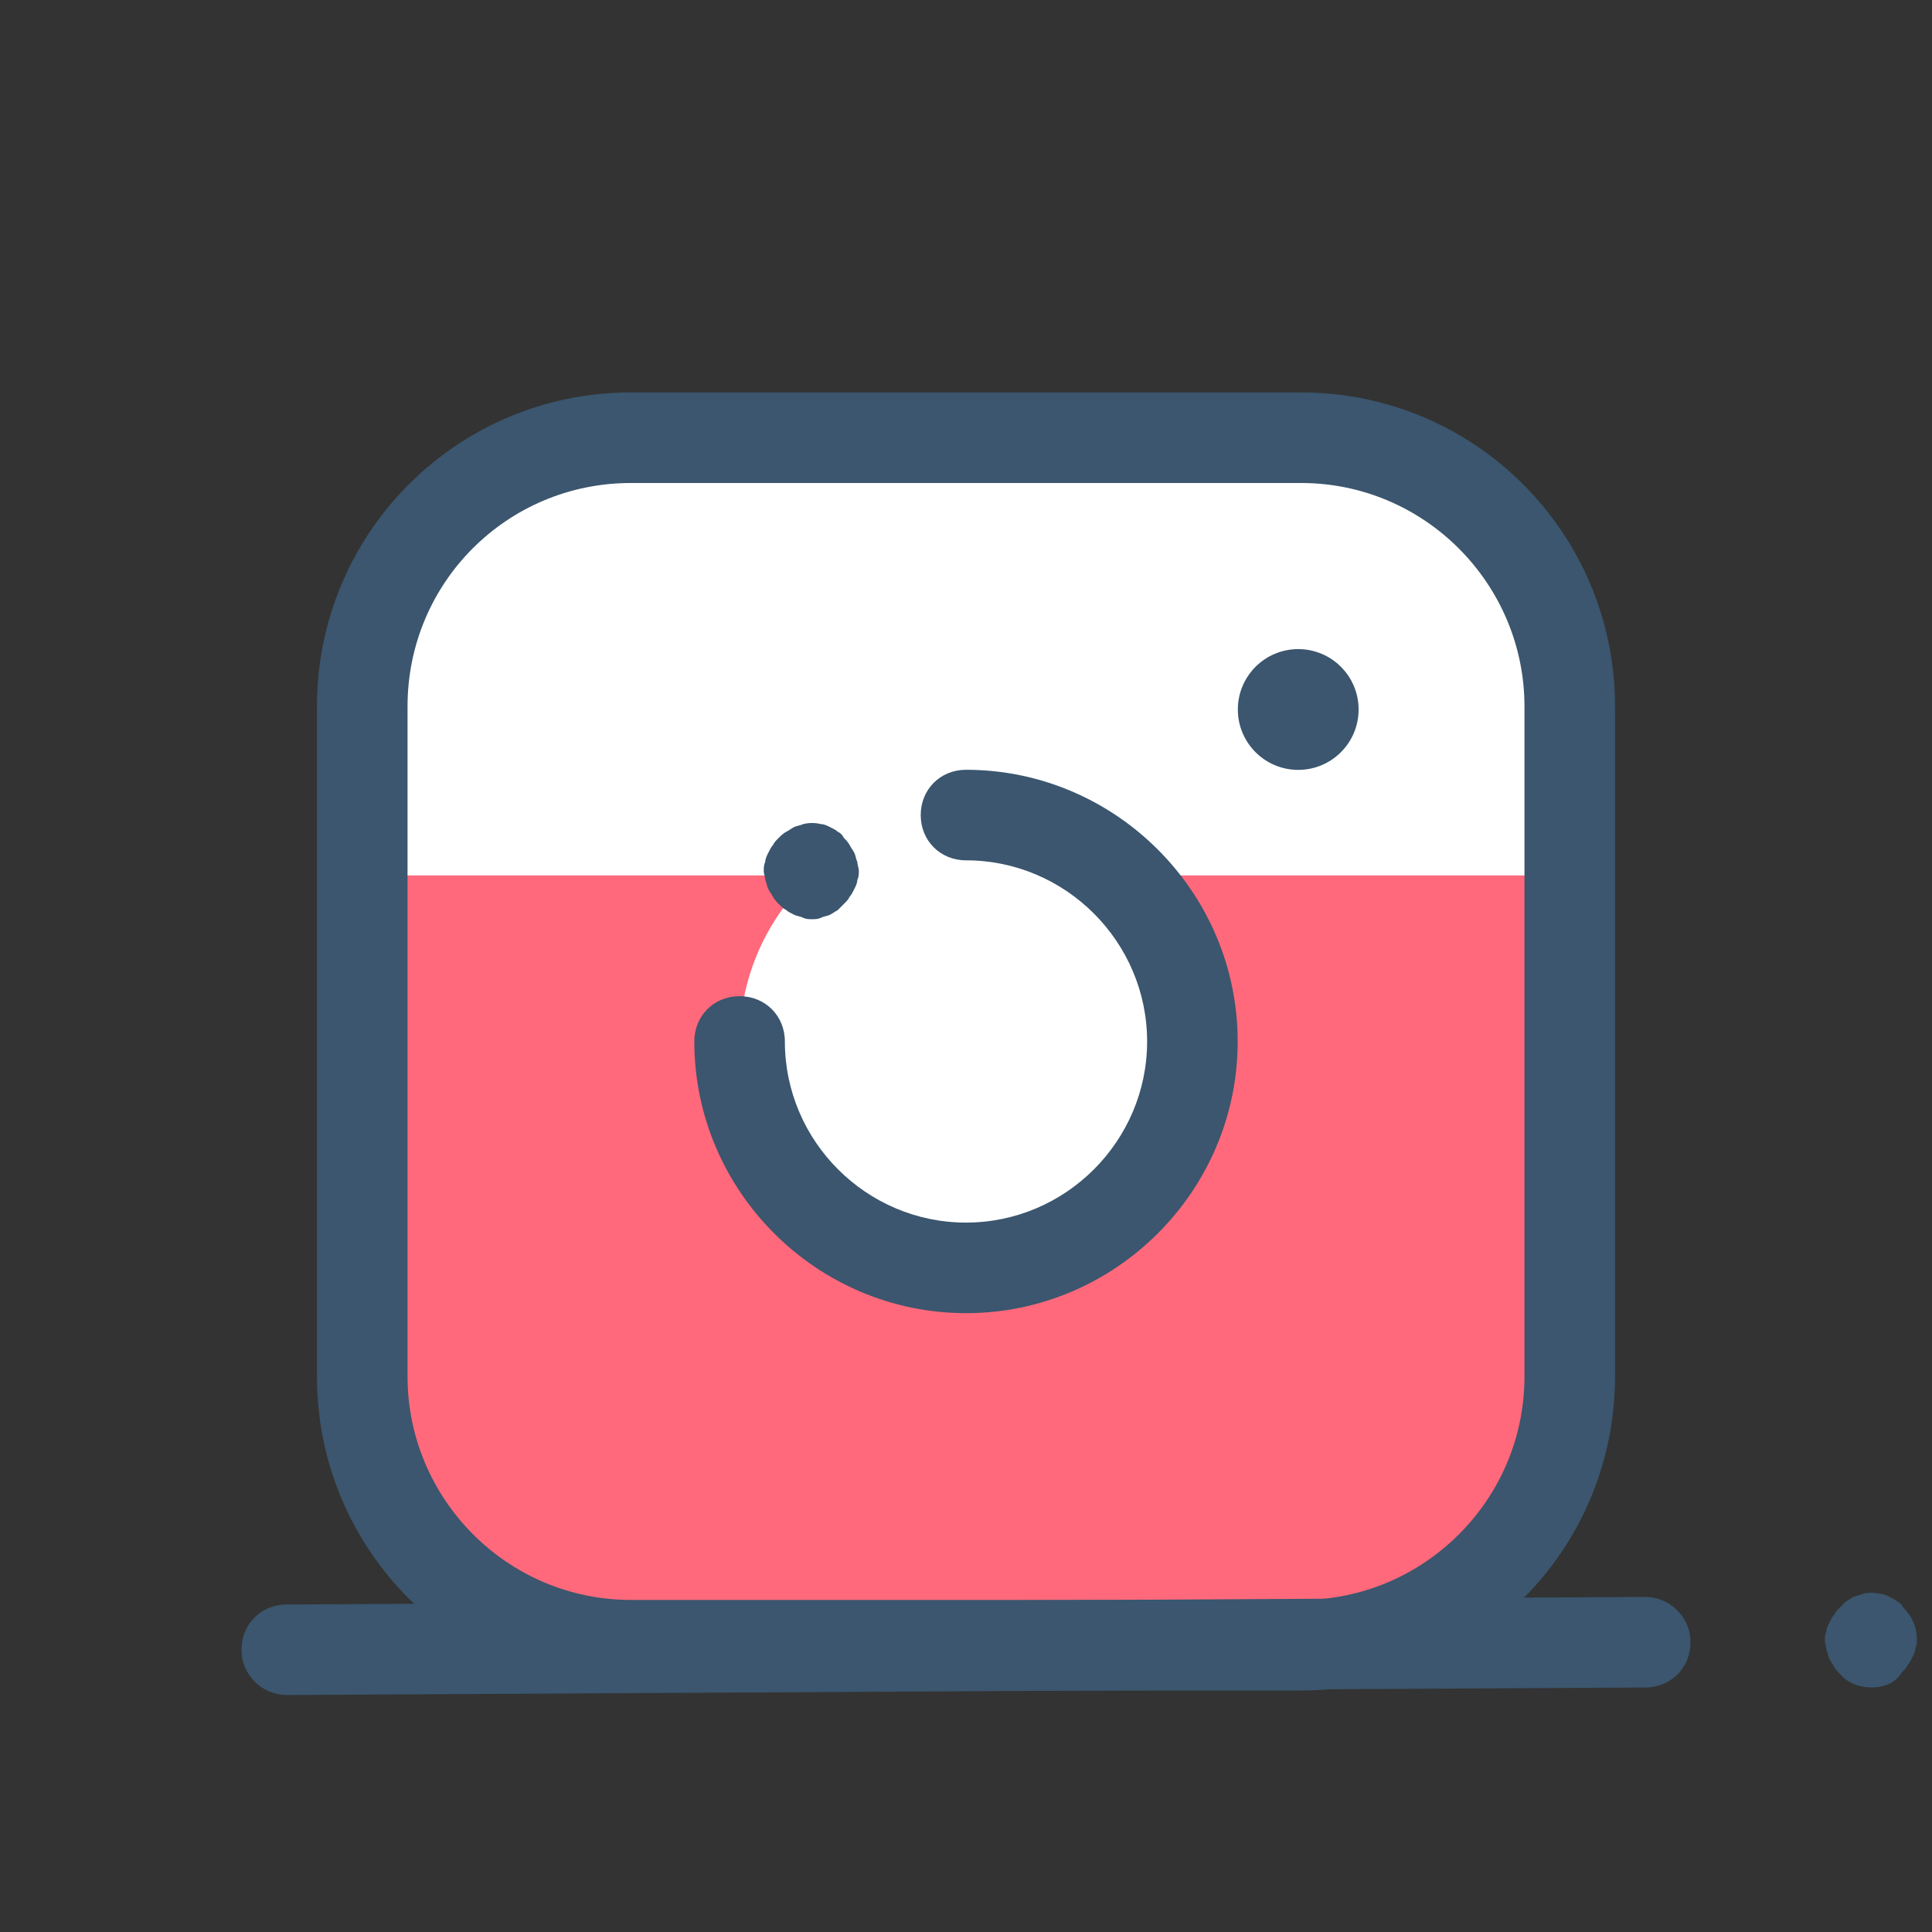 <?xml version="1.0"?>
<svg xmlns="http://www.w3.org/2000/svg" xmlns:xlink="http://www.w3.org/1999/xlink" version="1.1" viewBox="0 0 252 252" width="50px" height="50px"><rect x="0" y="0" width="252" height="252" fill="#333333" stroke="none"/><g fill="none" fill-rule="nonzero" stroke="none" stroke-width="1" stroke-linecap="butt" stroke-linejoin="miter" stroke-miterlimit="10" stroke-dasharray="" stroke-dashoffset="0" font-family="none" font-weight="none" font-size="none" text-anchor="none" style="mix-blend-mode: normal"><path d="M0,252v-252h252v252z" fill="none"/><g id="Layer_1"><g fill="#ff697b"><path d="M169.706,214.594h-87.412c-19.294,0 -35.044,-15.75 -35.044,-35.044v-87.412c0,-19.294 15.75,-35.044 35.044,-35.044h87.412c19.294,0 35.044,15.75 35.044,35.044v87.412c0,19.294 -15.75,35.044 -35.044,35.044z"/></g><g fill="#ffffff"><path d="M47.25,92.138v22.05h157.5v-22.05c0,-19.294 -15.75,-35.044 -35.044,-35.044h-87.412c-19.294,0 -35.044,15.75 -35.044,35.044z"/></g><g fill="#3b566e"><path d="M169.706,220.5h-87.412c-22.641,0 -40.95,-18.309 -40.95,-40.95v-87.412c0,-22.641 18.309,-40.95 40.95,-40.95h87.412c22.641,0 40.95,18.309 40.95,40.95v87.412c0,22.641 -18.309,40.95 -40.95,40.95zM82.294,63c-16.144,0 -29.137,12.994 -29.137,29.137v87.412c0,15.947 12.994,29.137 29.137,29.137h87.412c15.947,0 29.137,-12.994 29.137,-29.137v-87.412c0,-15.947 -12.994,-29.137 -29.137,-29.137z"/></g><g fill="#ffffff"><circle cx="64" cy="69" transform="scale(1.969,1.969)" r="15"/></g><g fill="#3b566e"><path d="M126,171.281c-19.491,0 -35.438,-15.947 -35.438,-35.438c0,-3.347 2.559,-5.906 5.906,-5.906c3.347,0 5.906,2.559 5.906,5.906c0,12.994 10.631,23.625 23.625,23.625c12.994,0 23.625,-10.631 23.625,-23.625c0,-12.994 -10.631,-23.625 -23.625,-23.625c-3.347,0 -5.906,-2.559 -5.906,-5.906c0,-3.347 2.559,-5.906 5.906,-5.906c19.491,0 35.438,15.947 35.438,35.438c0,19.491 -15.947,35.438 -35.438,35.438z"/></g><g fill="#3b566e"><path d="M105.919,119.897c-0.394,0 -0.787,0 -1.181,-0.197c-0.394,-0.197 -0.787,-0.197 -1.181,-0.394c-0.394,-0.197 -0.787,-0.394 -0.984,-0.591c-0.394,-0.197 -0.591,-0.394 -0.984,-0.787c-0.197,-0.197 -0.591,-0.591 -0.787,-0.984c-0.197,-0.394 -0.394,-0.591 -0.591,-0.984c-0.197,-0.394 -0.197,-0.787 -0.394,-1.181c0,-0.394 -0.197,-0.787 -0.197,-1.181c0,-0.394 0,-0.787 0.197,-1.181c0,-0.394 0.197,-0.787 0.394,-1.181c0.197,-0.394 0.394,-0.787 0.591,-0.984c0.197,-0.394 0.394,-0.591 0.787,-0.984c0.197,-0.197 0.591,-0.591 0.984,-0.787c0.394,-0.197 0.591,-0.394 0.984,-0.591c0.394,-0.197 0.787,-0.197 1.181,-0.394c0.787,-0.197 1.575,-0.197 2.362,0c0.394,0 0.787,0.197 1.181,0.394c0.394,0.197 0.787,0.394 0.984,0.591c0.394,0.197 0.591,0.394 0.787,0.787c0.197,0.197 0.591,0.591 0.787,0.984c0.197,0.394 0.394,0.591 0.591,0.984c0.197,0.394 0.197,0.787 0.394,1.181c0,0.394 0.197,0.787 0.197,1.181c0,0.394 0,0.787 -0.197,1.181c0,0.394 -0.197,0.787 -0.394,1.181c-0.197,0.394 -0.394,0.787 -0.591,0.984c-0.197,0.394 -0.394,0.591 -0.787,0.984c-0.197,0.197 -0.591,0.591 -0.787,0.787c-0.394,0.197 -0.591,0.394 -0.984,0.591c-0.394,0.197 -0.787,0.197 -1.181,0.394c-0.394,0.197 -0.787,0.197 -1.181,0.197z"/></g><g fill="#3b566e"><circle cx="86" cy="47" transform="scale(1.969,1.969)" r="4"/></g><g fill="#3b566e"><path d="M37.406,221.091c-3.15,0 -5.906,-2.559 -5.906,-5.906c0,-3.347 2.559,-5.906 5.906,-5.906l177.188,-0.984v0c3.15,0 5.906,2.559 5.906,5.906c0,3.347 -2.559,5.906 -5.906,5.906l-177.188,0.984z"/></g><g fill="#3b566e"><path d="M244.125,220.106c-1.575,0 -3.15,-0.591 -4.134,-1.772c-0.197,-0.197 -0.591,-0.591 -0.787,-0.984c-0.197,-0.394 -0.394,-0.591 -0.591,-0.984c-0.197,-0.394 -0.197,-0.787 -0.394,-1.181c0,-0.394 -0.197,-0.787 -0.197,-1.181c0,-0.394 0,-0.787 0.197,-1.181c0,-0.394 0.197,-0.787 0.394,-1.181c0.197,-0.394 0.394,-0.787 0.591,-0.984c0.197,-0.394 0.394,-0.591 0.787,-0.984c0.197,-0.197 0.591,-0.591 0.787,-0.787c0.394,-0.197 0.591,-0.394 0.984,-0.591c0.394,-0.197 0.787,-0.197 1.181,-0.394c0.787,-0.197 1.575,-0.197 2.362,0c0.394,0 0.787,0.197 1.181,0.394c0.394,0.197 0.787,0.394 0.984,0.591c0.394,0.197 0.591,0.394 0.787,0.787c1.181,1.181 1.772,2.559 1.772,4.134c0,0.394 0,0.787 -0.197,1.181c0,0.394 -0.197,0.787 -0.394,1.181c-0.197,0.394 -0.394,0.787 -0.591,0.984c-0.197,0.394 -0.394,0.591 -0.787,0.984c-0.787,1.378 -2.362,1.969 -3.938,1.969z"/></g></g></g></svg>

